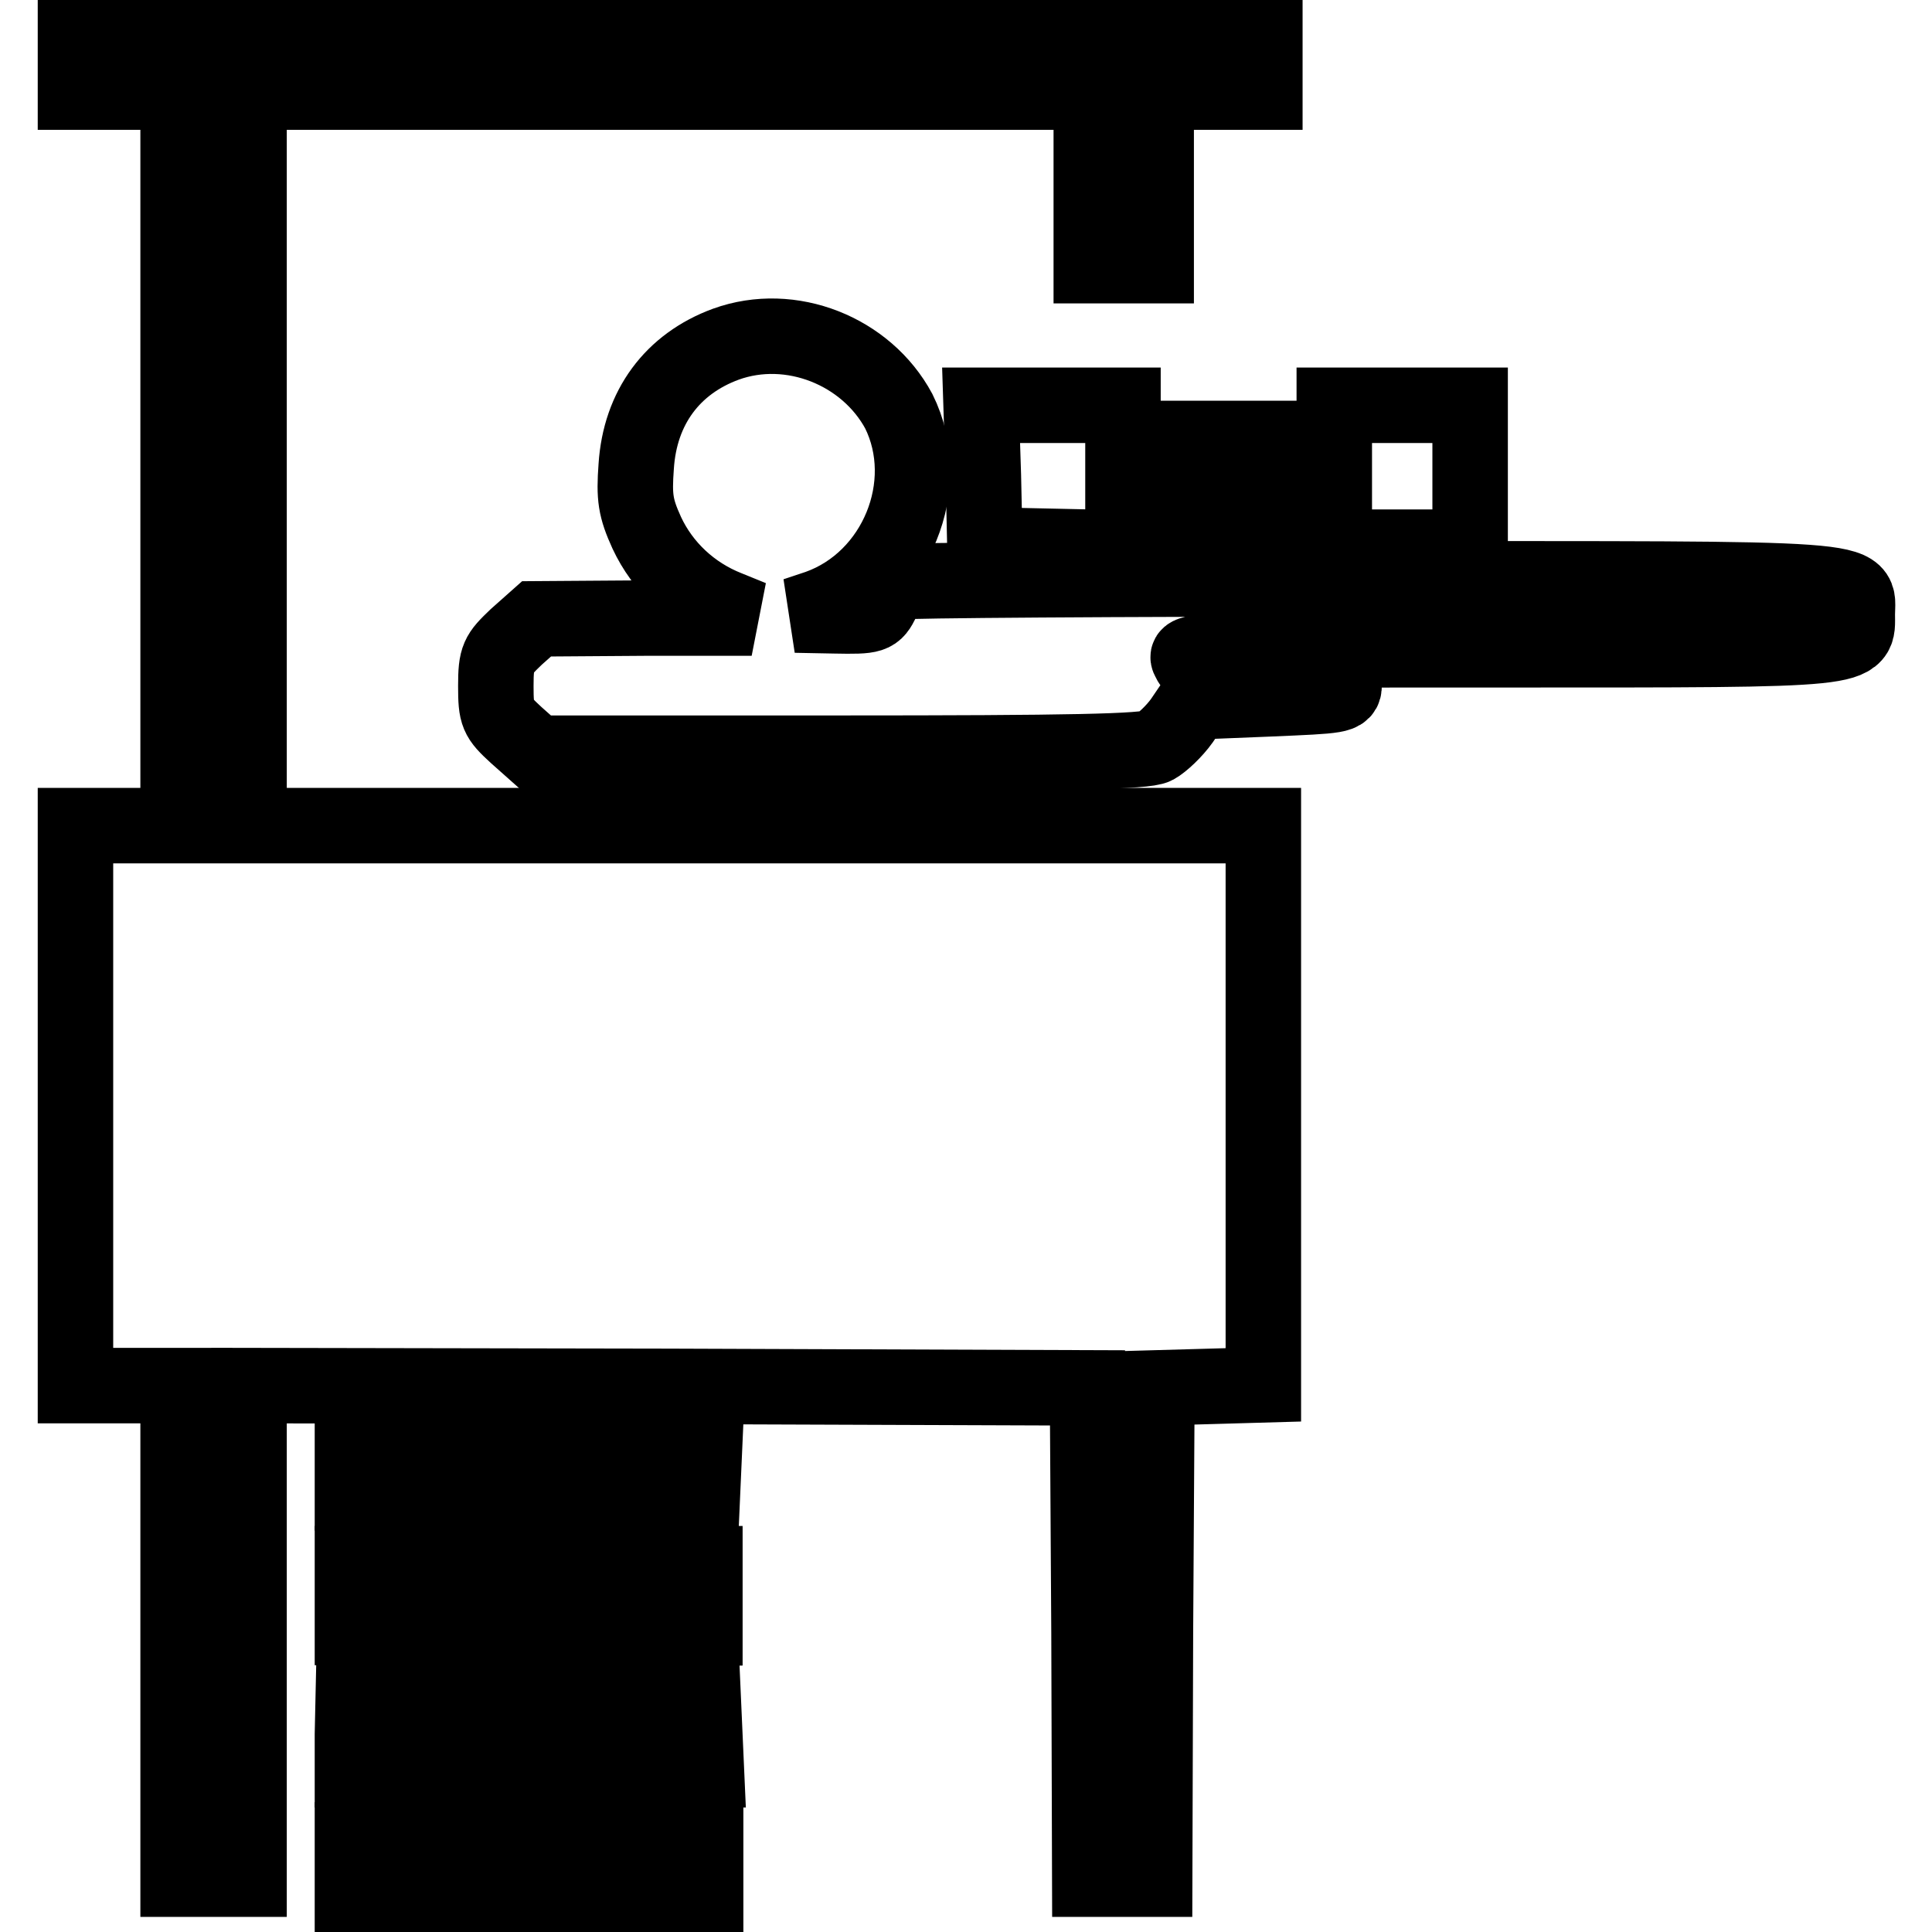 <?xml version="1.0" encoding="utf-8"?>
<!-- Svg Vector Icons : http://www.onlinewebfonts.com/icon -->
<!DOCTYPE svg PUBLIC "-//W3C//DTD SVG 1.1//EN" "http://www.w3.org/Graphics/SVG/1.1/DTD/svg11.dtd">
<svg version="1.1" xmlns="http://www.w3.org/2000/svg" xmlns:xlink="http://www.w3.org/1999/xlink" x="0px" y="0px" viewBox="0 0 256 256" enable-background="new 0 0 256 256" xml:space="preserve">
<g><g><g><path stroke-width="10" fill-opacity="0" stroke="#000000"  d="M10,7.5v4.7h6.8h6.8v48.6v48.6h-6.8H10v37.1v37.1h6.8h6.8v32.7v32.7h4.7H33v-32.7v-32.7l55.6,0.1l55.5,0.2l0.2,32.5l0.1,32.6h4.3h4.3l0.1-32.6l0.2-32.5l7.1-0.2l7-0.2v-37v-37.1h-67.3H33V60.7V12.2h55.8h55.8v11.5v11.5h4.3h4.3V23.7V12.2h7.2h7.2V7.5V2.8H88.8H10V7.5z"/><path stroke-width="10" fill-opacity="0" stroke="#000000"  d="M96.2,45.6c-7.1,2.6-11.4,8.4-11.9,16.2c-0.3,4.1-0.1,5.5,1.4,8.8c2.1,4.5,5.9,8.1,10.7,10l3.2,1.3H85.3L71.1,82l-2.7,2.4c-2.4,2.3-2.7,2.7-2.7,6.5c0,3.8,0.2,4.2,2.7,6.5l2.7,2.4h40.1c30.6,0,40.6-0.2,41.9-0.9c0.9-0.5,2.5-2,3.5-3.4l1.7-2.5l9.9-0.4c9.3-0.4,9.9-0.4,9.9-1.8c0-1.4-0.6-1.4-9.9-1.7c-9-0.1-10-0.3-10.6-1.6c-0.8-1.4-0.4-1.4,42.2-1.4c48,0,46.3,0.1,46.3-4.7c0-5,3.7-4.7-64.5-4.7c-33.7,0-61.9,0.2-62.5,0.4c-0.6,0.3-1.6,1.4-2.2,2.5c-1,2-1.2,2.1-6.3,2l-5.2-0.1l3-1c10.4-3.7,15.5-16.3,10.7-26C114.8,46.5,104.8,42.5,96.2,45.6z"/><path stroke-width="10" fill-opacity="0" stroke="#000000"  d="M130.3,63l0.2,9.2l9.2,0.2l9.1,0.2v-2.6v-2.5h14h14v2.5v2.5h9h9v-9.4v-9.4h-9h-9v2.2v2.2h-14h-14v-2.2v-2.2h-9.4h-9.4L130.3,63z"/><path stroke-width="10" fill-opacity="0" stroke="#000000"  d="M46.7,193.1v4.7l23.2-0.1l23.2-0.2l0.2-4.5l0.2-4.5H70.1H46.7L46.7,193.1L46.7,193.1z"/><path stroke-width="10" fill-opacity="0" stroke="#000000"  d="M46.7,211.5v4.3l3.2,0.1c1.8,0,10.2,0,18.7,0s17.6,0,20.1,0l4.7-0.1v-4.3v-4.3H70.1H46.7V211.5L46.7,211.5z"/><path stroke-width="10" fill-opacity="0" stroke="#000000"  d="M46.7,229.8v4.7h23.4h23.5l-0.2-4.5l-0.2-4.5l-23.2-0.2l-23.2-0.1L46.7,229.8L46.7,229.8z"/><path stroke-width="10" fill-opacity="0" stroke="#000000"  d="M46.7,248.5v4.7h23.4h23.4v-4.7v-4.7H70.1H46.7V248.5L46.7,248.5z"/></g></g></g>
</svg>